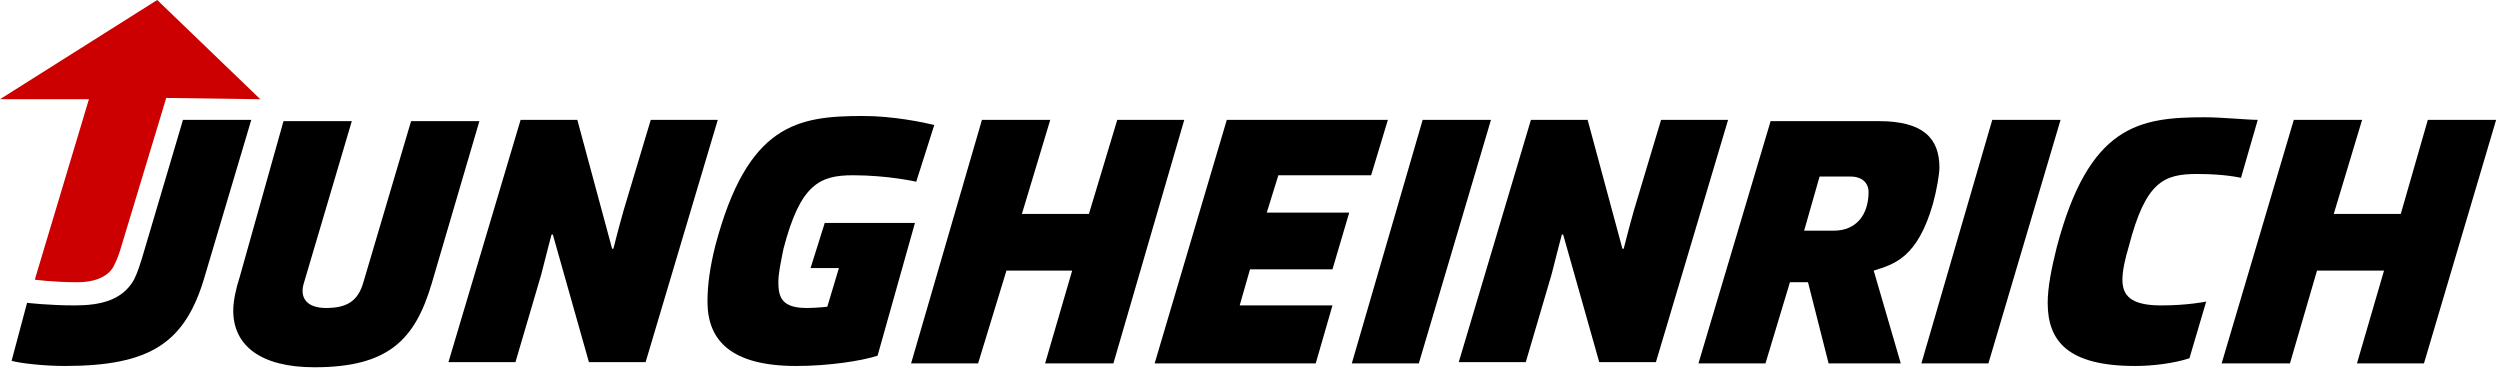 <?xml version="1.0" encoding="utf-8"?>
<!-- Generator: Adobe Illustrator 19.2.1, SVG Export Plug-In . SVG Version: 6.00 Build 0)  -->
<svg version="1.1" id="Ebene_1" xmlns="http://www.w3.org/2000/svg" xmlns:xlink="http://www.w3.org/1999/xlink" x="0px" y="0px"
	 viewBox="0 0 194 29" style="enable-background:new 0 0 194 29;" xml:space="preserve">
<path id="u" d="M18.6,21.5c-0.3,0.9-0.5,1.9-0.5,2.6c0,2.7,2.1,4.4,6.3,4.4c5.7,0,7.8-2.1,9.1-6.5l3.7-12.6h-5.3l-3.7,12.5
	c-0.4,1.4-1.2,2-2.9,2c-1.5,0-2.1-0.8-1.7-2l3.7-12.5H22L18.6,21.5z"/>
<polygon id="e" points="89.6,28.2 102.1,28.2 103.4,23.7 96.2,23.7 97,20.9 103.4,20.9 104.7,16.5 98.3,16.5 99.2,13.6 106.4,13.6
	107.7,9.3 95.2,9.3 "/>
<path id="c" d="M171.1,9.1c-5.1,0-9,0.6-11.5,10.1c-0.4,1.6-0.7,3.1-0.7,4.3c0,3,1.6,4.9,6.8,4.9c1.3,0,3-0.2,4.2-0.6l1.3-4.4
	c0,0-1.4,0.3-3.5,0.3c-2.4,0-3-0.8-3-2c0-0.7,0.2-1.6,0.5-2.6c1.3-5,2.7-5.6,5.3-5.6c2.2,0,3.4,0.3,3.4,0.3l1.3-4.5
	C174.4,9.3,172.4,9.1,171.1,9.1"/>
<path id="j" d="M0.9,28c0.7,0.2,2.6,0.4,4.1,0.4c6.7,0,9.4-1.8,10.9-7l3.6-12.1h-5.3L11,20.1c-0.1,0.3-0.3,1-0.6,1.6
	c-0.9,1.6-2.6,2-4.6,2s-3.7-0.2-3.7-0.2L0.9,28z"/>
<path id="r" d="M140,17.9l1.2-4.2h2.4c0.9,0,1.4,0.5,1.4,1.2c0,1.7-0.9,3-2.7,3H140z M131.8,28.2h5.2l1.9-6.3h1.4l1.6,6.3h5.6
	l-2.1-7.2c1.6-0.5,3.4-1,4.6-5.2c0.3-1.1,0.5-2.3,0.5-2.8c0-2.3-1.3-3.6-4.7-3.6h-8.4L131.8,28.2z"/>
<path id="g" d="M71,17.3h-7l-1.1,3.5h2.2l-0.9,3c0,0-0.8,0.1-1.6,0.1c-1.9,0-2.2-0.8-2.2-2c0-0.7,0.2-1.6,0.4-2.6
	c1.3-5,2.8-5.7,5.4-5.7c2.7,0,4.9,0.5,4.9,0.5l1.4-4.4C71.7,9.5,69.3,9,67,9c-5.1,0-9,0.6-11.5,10.1c-0.4,1.6-0.6,3-0.6,4.3
	c0,3,1.8,5,6.9,5c2.5,0,5.1-0.4,6.3-0.8L71,17.3z"/>
<polygon id="i1" points="110.4,9.3 115.7,9.3 110.1,28.2 104.9,28.2 "/>
<path id="n1" d="M40.4,9.3h4.4l2.7,10h0.1c0,0,0.4-1.6,0.8-3l2.1-7h5.2l-5.6,18.8h-4.4l-2.8-9.9h-0.1c0,0-0.4,1.5-0.8,3.1l-2,6.8
	h-5.2L40.4,9.3z"/>
<path id="n" d="M118.8,9.3h4.4l2.7,10h0.1c0,0,0.4-1.6,0.8-3l2.1-7h5.2l-5.6,18.8h-4.4l-2.8-9.9h-0.1c0,0-0.4,1.5-0.8,3.1l-2,6.8
	h-5.2L118.8,9.3z"/>
<polygon id="i" points="154.6,9.3 159.9,9.3 154.3,28.2 149.1,28.2 "/>
<polygon id="h1" points="76.2,9.3 81.5,9.3 79.3,16.6 84.5,16.6 86.7,9.3 91.9,9.3 86.4,28.2 81.1,28.2 83.2,21 78.1,21 75.9,28.2
	70.7,28.2 "/>
<polygon id="h" points="178,9.3 183.3,9.3 181.1,16.6 186.3,16.6 188.4,9.3 193.7,9.3 188.1,28.2 182.9,28.2 185,21 179.8,21
	177.7,28.2 172.4,28.2 "/>
<path fill="#CC0000" d="M20.2,7.7l-8-7.7L0,7.7h6.9l-4.2,14c0,0,1.4,0.2,3.3,0.2c1.5,0,2.4-0.5,2.8-1.2
	c0.2-0.4,0.3-0.6,0.5-1.2l3.6-11.9L20.2,7.7L20.2,7.7z"/>
</svg>
